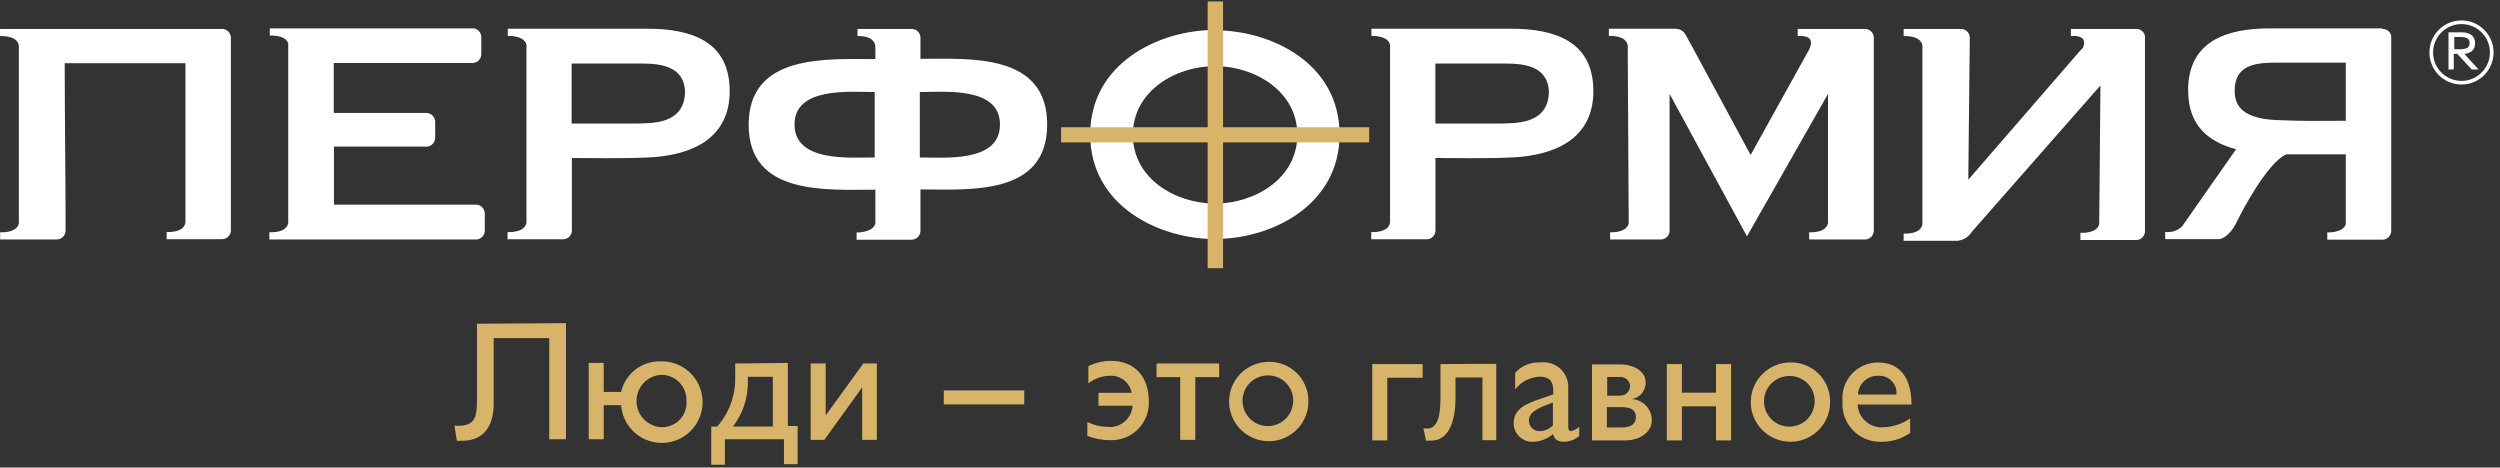 <?xml version="1.0" encoding="UTF-8"?> <svg xmlns="http://www.w3.org/2000/svg" width="385" height="72" viewBox="0 0 385 72" fill="none"><rect x="0" y="0" width="385" height="72" fill="#333333" stroke="none"/> <path fill-rule="evenodd" clip-rule="evenodd" d="M187.117 10.182C193.179 10.182 199.79 14.007 199.79 20.766C199.79 27.526 193.179 31.351 187.117 31.351C181.055 31.351 174.459 27.526 174.459 20.766C174.459 14.007 181.069 10.182 187.117 10.182ZM81.075 6.905C80.705 5.383 78.195 5.534 78.195 5.534V4.423H99.713C106.297 4.423 112.372 6.261 112.372 14.021C112.372 21.452 106.379 23.961 99.823 24.249C95.558 24.441 91.238 24.331 88.07 24.331V35.478C88.072 35.817 87.948 36.145 87.723 36.398C87.497 36.651 87.186 36.812 86.849 36.849H78.168V35.738C78.168 35.738 80.815 35.93 81.075 34.271V6.85V6.905ZM105.501 14.048C105.295 10.305 102.004 9.784 98.795 9.784H88.029V19.025H98.15C100.111 18.929 105.46 19.299 105.501 14.062V14.048ZM214.067 6.905C213.71 5.383 211.2 5.534 211.2 5.534V4.423H232.719C239.288 4.423 245.377 6.261 245.377 14.021C245.377 21.452 239.37 23.947 232.815 24.249C228.563 24.441 224.229 24.331 221.061 24.331V35.478C221.064 35.815 220.942 36.141 220.719 36.394C220.497 36.646 220.189 36.809 219.854 36.849H211.173V35.738C211.173 35.738 213.82 35.93 214.067 34.271V6.85V6.905ZM238.534 14.048C238.314 10.305 235.023 9.784 231.827 9.784H221.047V19.025H231.169C233.144 18.929 238.492 19.299 238.534 14.062V14.048ZM134.796 7.193V8.303C134.83 7.934 134.83 7.562 134.796 7.193ZM134.796 8.317C134.796 7.385 134.796 7.124 134.796 7.028C134.535 5.369 132.053 5.561 132.053 5.561V4.451H140.378C140.723 4.45 141.056 4.579 141.311 4.813C141.565 5.047 141.721 5.368 141.749 5.712V9.058C149.347 9.058 161.265 8.139 161.265 19.176C161.265 30.213 149.278 29.171 141.749 29.171C141.749 31.077 141.749 33.161 141.749 35.546C141.749 35.91 141.605 36.259 141.347 36.516C141.09 36.773 140.741 36.917 140.378 36.917H131.916V35.807C132.972 35.807 134.659 35.492 134.809 34.312V29.212C127.294 29.212 115.293 30.172 115.293 19.217C115.293 8.262 127.253 9.099 134.809 9.099C134.809 8.797 134.809 8.687 134.809 8.358L134.796 8.317ZM153.996 19.176C153.996 13.294 145.466 14.172 141.653 14.172V24.249C145.493 24.249 153.996 25.072 153.996 19.176ZM134.7 24.249V14.172C130.901 14.172 122.356 13.335 122.356 19.176C122.356 25.017 130.914 24.249 134.7 24.249ZM320.822 7.248C321.59 5.205 318.915 5.561 318.915 5.561V4.451H328.955C329.272 4.443 329.582 4.545 329.832 4.74C330.082 4.935 330.256 5.211 330.326 5.52V6.891V35.588C330.328 35.924 330.207 36.25 329.984 36.503C329.762 36.756 329.454 36.918 329.119 36.959H320.383V35.848C320.383 35.848 322.989 36.04 323.277 34.477L323.469 13.157L303.651 35.711C303.415 36.09 303.096 36.41 302.718 36.647C302.341 36.885 301.914 37.033 301.47 37.082H293.159V35.971C293.159 35.971 295.806 36.177 296.053 34.518C296.053 34.518 296.053 34.436 296.053 34.354V7.179C296.056 7.129 296.056 7.079 296.053 7.028C295.806 5.369 293.159 5.561 293.159 5.561V4.451H301.978C302.342 4.451 302.69 4.595 302.948 4.852C303.205 5.11 303.349 5.458 303.349 5.822L303.116 27.677L320.232 7.933L320.835 7.303L320.822 7.248ZM278.759 7.248C279.527 5.205 276.852 5.561 276.852 5.561V4.451H287.193C287.543 4.45 287.88 4.583 288.135 4.823C288.39 5.062 288.544 5.39 288.565 5.74C288.565 5.945 288.565 6.233 288.565 6.946V34.367C288.565 34.998 288.565 35.286 288.565 35.505C288.567 35.844 288.443 36.172 288.218 36.425C287.992 36.678 287.681 36.839 287.344 36.876H278.608V35.766C278.608 35.766 281.255 35.971 281.515 34.312V14.46L269.035 36.396L257.117 14.46V35.588C257.099 35.912 256.967 36.22 256.743 36.456C256.52 36.692 256.22 36.841 255.896 36.876H247.956V35.766C247.956 35.766 250.452 35.958 250.822 34.395L250.671 7.536C250.671 7.234 250.671 7.042 250.671 7.001C250.411 5.342 247.764 5.534 247.764 5.534V4.423H258.008C258.303 4.421 258.593 4.492 258.853 4.628C259.114 4.764 259.337 4.962 259.503 5.205C259.929 5.959 260.011 6.11 260.806 7.577L269.597 23.865L278.485 7.851C278.601 7.646 278.706 7.436 278.8 7.22L278.759 7.248ZM336.978 13.966C336.978 19.354 340.132 21.863 344.37 22.988L344.246 23.138L336.429 34.312L336.319 34.45L336.182 34.696C335.848 35.083 335.421 35.379 334.941 35.556C334.462 35.734 333.945 35.787 333.439 35.711V36.822H339.117C340.118 36.822 340.653 36.822 341.668 36.822C342.683 36.822 343.712 35.45 343.945 35.108L344.329 34.422L345.028 33.051C345.028 33.051 349.143 25.003 352.105 23.769C355.451 23.769 358.743 23.769 361.253 23.769V34.532C360.814 35.903 358.4 35.793 358.4 35.793V36.904H367.04C367.375 36.863 367.683 36.701 367.905 36.448C368.128 36.196 368.25 35.87 368.247 35.533V5.479C368.169 5.177 367.991 4.911 367.742 4.724C367.493 4.537 367.187 4.441 366.876 4.451V4.369H349.623C343.04 4.369 336.964 6.206 336.964 13.966H336.978ZM2.915 33.956C2.926 34.075 2.926 34.194 2.915 34.312C2.668 35.971 0.021 35.766 0.021 35.766V36.876H8.73C9.094 36.876 9.443 36.732 9.7 36.475C9.957 36.218 10.102 35.869 10.102 35.505C10.102 26.95 9.965 18.312 9.965 9.729H28.562V34.011C28.562 34.148 28.562 34.23 28.562 34.271C28.301 35.93 25.668 35.725 25.668 35.725V36.835H34.185C34.548 36.835 34.897 36.691 35.154 36.434C35.412 36.176 35.556 35.828 35.556 35.464V5.74C35.535 5.39 35.382 5.062 35.127 4.823C34.872 4.583 34.535 4.45 34.185 4.451H0.008V5.561C0.008 5.561 2.655 5.369 2.902 7.028C2.913 7.142 2.913 7.257 2.902 7.371V33.956H2.915ZM44.389 33.531C44.389 33.983 44.389 34.244 44.389 34.312C44.128 35.971 41.481 35.766 41.481 35.766V36.876H73.477C73.807 36.83 74.108 36.665 74.325 36.413C74.542 36.16 74.66 35.838 74.657 35.505V32.886C74.657 32.537 74.524 32.2 74.285 31.945C74.045 31.69 73.717 31.537 73.368 31.515H51.424V22.576H64.576C65.331 22.576 65.591 22.576 65.797 22.576C66.134 22.539 66.445 22.378 66.671 22.125C66.896 21.872 67.02 21.544 67.018 21.205V18.765C67.018 18.415 66.885 18.078 66.645 17.823C66.406 17.568 66.078 17.415 65.728 17.394H51.397V9.702H72.751C73.114 9.702 73.463 9.558 73.72 9.3C73.977 9.043 74.122 8.695 74.122 8.331V5.74C74.127 5.415 74.017 5.099 73.811 4.848C73.605 4.597 73.317 4.427 72.997 4.369H41.55V5.479C41.55 5.479 43.908 5.301 44.389 6.672V33.449V33.531ZM344.137 13.966C344.137 10.031 347.277 9.647 350.487 9.647H361.253V18.6C356.905 18.6 355.081 18.696 350.349 18.477C344.754 18.189 344.137 15.735 344.137 13.966ZM187.09 4.615C178.422 4.615 167.889 9.771 167.889 20.712C167.889 31.653 178.408 36.808 187.09 36.808C195.771 36.808 206.29 31.666 206.29 20.712C206.29 9.757 195.799 4.67 187.117 4.67L187.09 4.615Z" fill="white"></path> <path fill-rule="evenodd" clip-rule="evenodd" d="M377.932 7.587H378.59C379.057 7.624 379.526 7.553 379.962 7.382C380.083 7.302 380.18 7.191 380.243 7.061C380.306 6.931 380.332 6.785 380.318 6.641C380.333 6.5 380.311 6.357 380.253 6.227C380.195 6.097 380.104 5.984 379.989 5.901C379.554 5.727 379.085 5.657 378.618 5.695H377.959V7.587H377.932ZM379.07 4.982C379.624 4.948 380.173 5.097 380.634 5.407C380.813 5.559 380.954 5.751 381.045 5.968C381.136 6.185 381.173 6.42 381.155 6.655C381.178 7.072 381.035 7.481 380.757 7.793C380.41 8.097 379.97 8.276 379.509 8.3L381.704 10.7H380.647L378.426 8.3H377.877V10.7H377.068V4.982H379.07ZM379.07 3.707C379.936 3.707 380.783 3.964 381.502 4.445C382.222 4.926 382.783 5.61 383.114 6.41C383.444 7.21 383.53 8.09 383.36 8.939C383.19 9.788 382.772 10.568 382.159 11.179C381.546 11.79 380.765 12.205 379.915 12.373C379.066 12.54 378.186 12.451 377.386 12.118C376.587 11.785 375.905 11.222 375.426 10.501C374.947 9.78 374.692 8.933 374.695 8.067C374.699 6.91 375.161 5.8 375.981 4.983C376.801 4.166 377.912 3.707 379.07 3.707ZM379.07 3.145C380.047 3.145 381.003 3.434 381.815 3.978C382.627 4.521 383.26 5.292 383.633 6.195C384.007 7.098 384.104 8.091 383.912 9.049C383.72 10.007 383.249 10.886 382.557 11.576C381.865 12.266 380.984 12.735 380.025 12.924C379.066 13.113 378.073 13.013 377.171 12.637C376.269 12.262 375.499 11.627 374.958 10.813C374.417 10 374.13 9.044 374.133 8.067C374.133 7.421 374.26 6.781 374.507 6.183C374.755 5.586 375.118 5.044 375.575 4.586C376.032 4.129 376.575 3.767 377.172 3.519C377.77 3.272 378.41 3.145 379.056 3.145H379.07Z" fill="white"></path> <path fill-rule="evenodd" clip-rule="evenodd" d="M163.405 19.598H185.979V0.225H188.352V19.598H210.858V21.929H188.352V41.302H185.979V21.929H163.405V19.598Z" fill="#D7B46A"></path> <path fill-rule="evenodd" clip-rule="evenodd" d="M145.343 60.125V62.278H157.735V60.125H145.343ZM73.454 49.854V61.42C73.454 64.115 73.244 65.567 70.584 65.567H69.988L70.356 67.877C70.624 67.896 70.893 67.896 71.161 67.877C74.662 67.877 76.027 65.445 76.027 62.085V52.076H84.587V67.65H87.16V49.766L73.454 49.854ZM95.649 60.353H92.971V55.891H90.66V67.65H92.971V62.4H95.649C95.742 63.624 96.191 64.794 96.941 65.766C97.692 66.737 98.71 67.468 99.871 67.867C101.033 68.266 102.285 68.317 103.475 68.012C104.664 67.707 105.738 67.061 106.564 66.153C107.39 65.245 107.932 64.115 108.123 62.902C108.313 61.689 108.145 60.447 107.637 59.33C107.129 58.212 106.306 57.268 105.267 56.613C104.228 55.958 103.021 55.622 101.793 55.646C100.382 55.597 98.998 56.04 97.877 56.898C96.756 57.757 95.969 58.978 95.649 60.353ZM101.688 57.728C102.217 57.704 102.746 57.789 103.24 57.978C103.735 58.167 104.186 58.457 104.564 58.828C104.941 59.199 105.239 59.644 105.437 60.135C105.634 60.627 105.729 61.153 105.714 61.683C105.764 62.227 105.694 62.775 105.511 63.29C105.327 63.805 105.033 64.273 104.65 64.663C104.267 65.052 103.803 65.354 103.292 65.547C102.78 65.739 102.233 65.818 101.688 65.778C100.685 65.684 99.753 65.219 99.075 64.475C98.396 63.731 98.02 62.76 98.02 61.753C98.02 60.746 98.396 59.775 99.075 59.031C99.753 58.286 100.685 57.822 101.688 57.728ZM113.223 55.978V58.271C113.246 61.003 112.254 63.646 110.44 65.69H109.53V71.57H111.63V67.65H120.732V71.482H122.833V65.603H121.327V55.891L113.223 55.978ZM119.017 58.026V65.69H112.873C114.318 63.817 115.122 61.528 115.166 59.163V58.026H119.017ZM127.121 55.978H124.846V67.737H126.946L132.775 59.653V67.737H135.033V55.978H132.95L127.156 63.975V55.891L127.121 55.978ZM167.608 56.556V59.041C168.546 58.311 169.693 57.901 170.881 57.868C171.671 57.812 172.454 58.048 173.08 58.532C173.706 59.017 174.132 59.715 174.277 60.493H169.166V62.488H174.417C174.386 62.957 174.261 63.416 174.049 63.836C173.837 64.257 173.543 64.63 173.183 64.934C172.824 65.237 172.407 65.466 171.957 65.605C171.507 65.744 171.034 65.79 170.566 65.743C169.485 65.724 168.421 65.467 167.45 64.99V67.125C168.565 67.564 169.753 67.79 170.951 67.79C171.744 67.819 172.535 67.685 173.274 67.394C174.012 67.104 174.683 66.664 175.244 66.102C175.804 65.54 176.242 64.868 176.531 64.129C176.819 63.389 176.952 62.598 176.92 61.805C176.92 57.938 174.679 55.576 171.108 55.576C169.893 55.569 168.693 55.851 167.608 56.398V56.556ZM178.11 55.978V58.078H181.751V67.737H184.079V58.078H187.755V55.978H178.11ZM195.141 55.733C193.94 55.782 192.78 56.183 191.806 56.888C190.832 57.592 190.088 58.568 189.666 59.693C189.245 60.818 189.165 62.043 189.436 63.214C189.707 64.384 190.318 65.449 191.192 66.274C192.065 67.1 193.163 67.649 194.348 67.853C195.532 68.058 196.751 67.908 197.85 67.424C198.95 66.939 199.883 66.141 200.531 65.129C201.18 64.117 201.515 62.937 201.495 61.735C201.497 60.917 201.331 60.107 201.007 59.355C200.684 58.603 200.21 57.925 199.615 57.362C199.02 56.8 198.316 56.366 197.547 56.086C196.777 55.805 195.959 55.685 195.141 55.733ZM195.141 57.816C195.669 57.794 196.196 57.881 196.688 58.071C197.181 58.261 197.629 58.551 198.005 58.922C198.381 59.293 198.677 59.737 198.874 60.227C199.071 60.717 199.165 61.242 199.15 61.77C199.139 62.535 198.904 63.28 198.473 63.913C198.043 64.545 197.435 65.037 196.727 65.327C196.019 65.617 195.242 65.693 194.491 65.545C193.74 65.397 193.05 65.031 192.505 64.494C191.96 63.956 191.586 63.271 191.427 62.522C191.269 61.774 191.335 60.995 191.616 60.284C191.897 59.572 192.381 58.959 193.008 58.52C193.634 58.081 194.376 57.836 195.141 57.816ZM211.332 56.066V67.825H213.643V58.166H219.087V56.066H211.332ZM221.835 56.066V61.315C221.835 64.71 221.1 65.987 219.804 65.987H219.209L219.612 67.86C219.962 67.86 220.137 67.86 220.382 67.86C222.867 67.86 224.145 65.358 224.145 61.315V58.131H228.294V67.79H230.429V56.031L221.835 56.066ZM233.352 59.95C233.795 59.375 234.358 58.903 235.002 58.567C235.646 58.232 236.355 58.041 237.081 58.008C238.498 58.008 239.199 58.638 239.199 60.073V60.738L237.133 61.455C235.225 62.12 233.107 62.855 233.107 65.165C233.105 65.546 233.179 65.923 233.324 66.274C233.47 66.626 233.684 66.945 233.955 67.212C234.226 67.48 234.547 67.69 234.901 67.831C235.254 67.973 235.632 68.042 236.013 68.035C237.175 68.018 238.295 67.597 239.181 66.845C239.374 67.702 239.916 68.035 240.932 68.035C241.768 68 242.57 67.686 243.207 67.142V65.725C242.851 66.052 242.417 66.281 241.947 66.39C241.684 66.39 241.509 66.198 241.509 65.743V59.705C241.529 59.156 241.429 58.609 241.216 58.103C241.003 57.596 240.682 57.142 240.275 56.773C239.869 56.403 239.386 56.126 238.862 55.962C238.337 55.797 237.783 55.749 237.238 55.821C236.51 55.775 235.78 55.895 235.104 56.171C234.428 56.446 233.824 56.871 233.335 57.413V59.95H233.352ZM239.199 65.445C238.947 65.729 238.64 65.959 238.297 66.121C237.954 66.283 237.582 66.375 237.203 66.39C236.977 66.41 236.75 66.382 236.535 66.307C236.321 66.233 236.125 66.115 235.96 65.959C235.794 65.804 235.664 65.615 235.576 65.406C235.489 65.197 235.447 64.972 235.453 64.745C235.453 63.38 237.203 62.68 239.146 61.998V65.498L239.199 65.445ZM245.167 67.825H250.279C252.449 67.825 254.374 66.617 254.374 64.745C254.385 63.908 254.073 63.099 253.502 62.487C252.932 61.874 252.147 61.505 251.311 61.455C251.911 61.358 252.455 61.048 252.844 60.582C253.234 60.116 253.441 59.525 253.429 58.918C253.429 57.168 251.679 56.118 249.386 56.118H245.167V67.877V67.825ZM247.513 58.061H249.368C249.571 58.034 249.777 58.049 249.974 58.107C250.17 58.164 250.353 58.262 250.509 58.393C250.666 58.525 250.793 58.688 250.883 58.872C250.973 59.056 251.023 59.256 251.031 59.461C251.025 59.667 250.977 59.869 250.889 60.056C250.802 60.243 250.678 60.411 250.524 60.548C250.37 60.686 250.19 60.79 249.994 60.856C249.799 60.922 249.592 60.947 249.386 60.93H247.513V58.061ZM247.513 62.698H249.683C251.101 62.698 251.924 63.1 251.924 64.203C251.924 65.305 251.189 65.83 249.683 65.83H247.46V62.698H247.513ZM259.206 56.066H256.685V67.825H259.013V62.575H264.264V67.825H266.592V56.066H264.264V60.475H259.013V56.066H259.206ZM275.467 55.821C274.267 55.873 273.108 56.277 272.137 56.983C271.165 57.69 270.424 58.666 270.005 59.792C269.586 60.917 269.508 62.141 269.781 63.311C270.054 64.48 270.666 65.543 271.541 66.367C272.415 67.19 273.513 67.738 274.696 67.941C275.88 68.144 277.098 67.994 278.197 67.509C279.296 67.024 280.227 66.226 280.875 65.215C281.523 64.203 281.858 63.023 281.838 61.823C281.84 61.003 281.673 60.191 281.349 59.438C281.024 58.684 280.549 58.006 279.952 57.443C279.355 56.881 278.649 56.447 277.877 56.168C277.106 55.889 276.285 55.77 275.467 55.821ZM275.467 57.903C275.994 57.881 276.52 57.968 277.011 58.159C277.503 58.349 277.95 58.639 278.325 59.01C278.7 59.382 278.993 59.826 279.188 60.316C279.383 60.806 279.475 61.331 279.458 61.858C279.447 62.623 279.211 63.369 278.78 64.002C278.349 64.635 277.741 65.127 277.032 65.416C276.323 65.706 275.544 65.781 274.793 65.631C274.041 65.482 273.351 65.115 272.807 64.576C272.263 64.037 271.889 63.349 271.733 62.6C271.577 61.85 271.645 61.071 271.929 60.36C272.212 59.648 272.699 59.036 273.328 58.599C273.957 58.162 274.701 57.92 275.467 57.903ZM294.161 64.43C292.953 65.278 291.523 65.752 290.047 65.795C289.555 65.835 289.059 65.776 288.59 65.621C288.12 65.465 287.687 65.217 287.316 64.89C286.945 64.563 286.644 64.165 286.431 63.719C286.217 63.273 286.096 62.789 286.074 62.295H294.371C294.371 57.938 292.358 55.821 289.242 55.821C288.477 55.815 287.718 55.97 287.016 56.275C286.314 56.581 285.683 57.03 285.165 57.593C284.648 58.157 284.254 58.824 284.009 59.549C283.765 60.274 283.675 61.043 283.746 61.805C283.686 62.596 283.789 63.391 284.049 64.14C284.309 64.889 284.72 65.577 285.256 66.161C285.793 66.745 286.444 67.213 287.169 67.535C287.893 67.857 288.677 68.028 289.47 68.035C291.141 68.106 292.789 67.626 294.161 66.67V64.43ZM286.127 60.755C286.167 59.951 286.526 59.195 287.123 58.654C287.72 58.112 288.507 57.83 289.312 57.868C289.689 57.854 290.064 57.921 290.413 58.063C290.762 58.205 291.077 58.42 291.337 58.693C291.597 58.966 291.796 59.291 291.921 59.646C292.045 60.002 292.093 60.38 292.06 60.755H286.127Z" fill="#D7B46A"></path> </svg> 